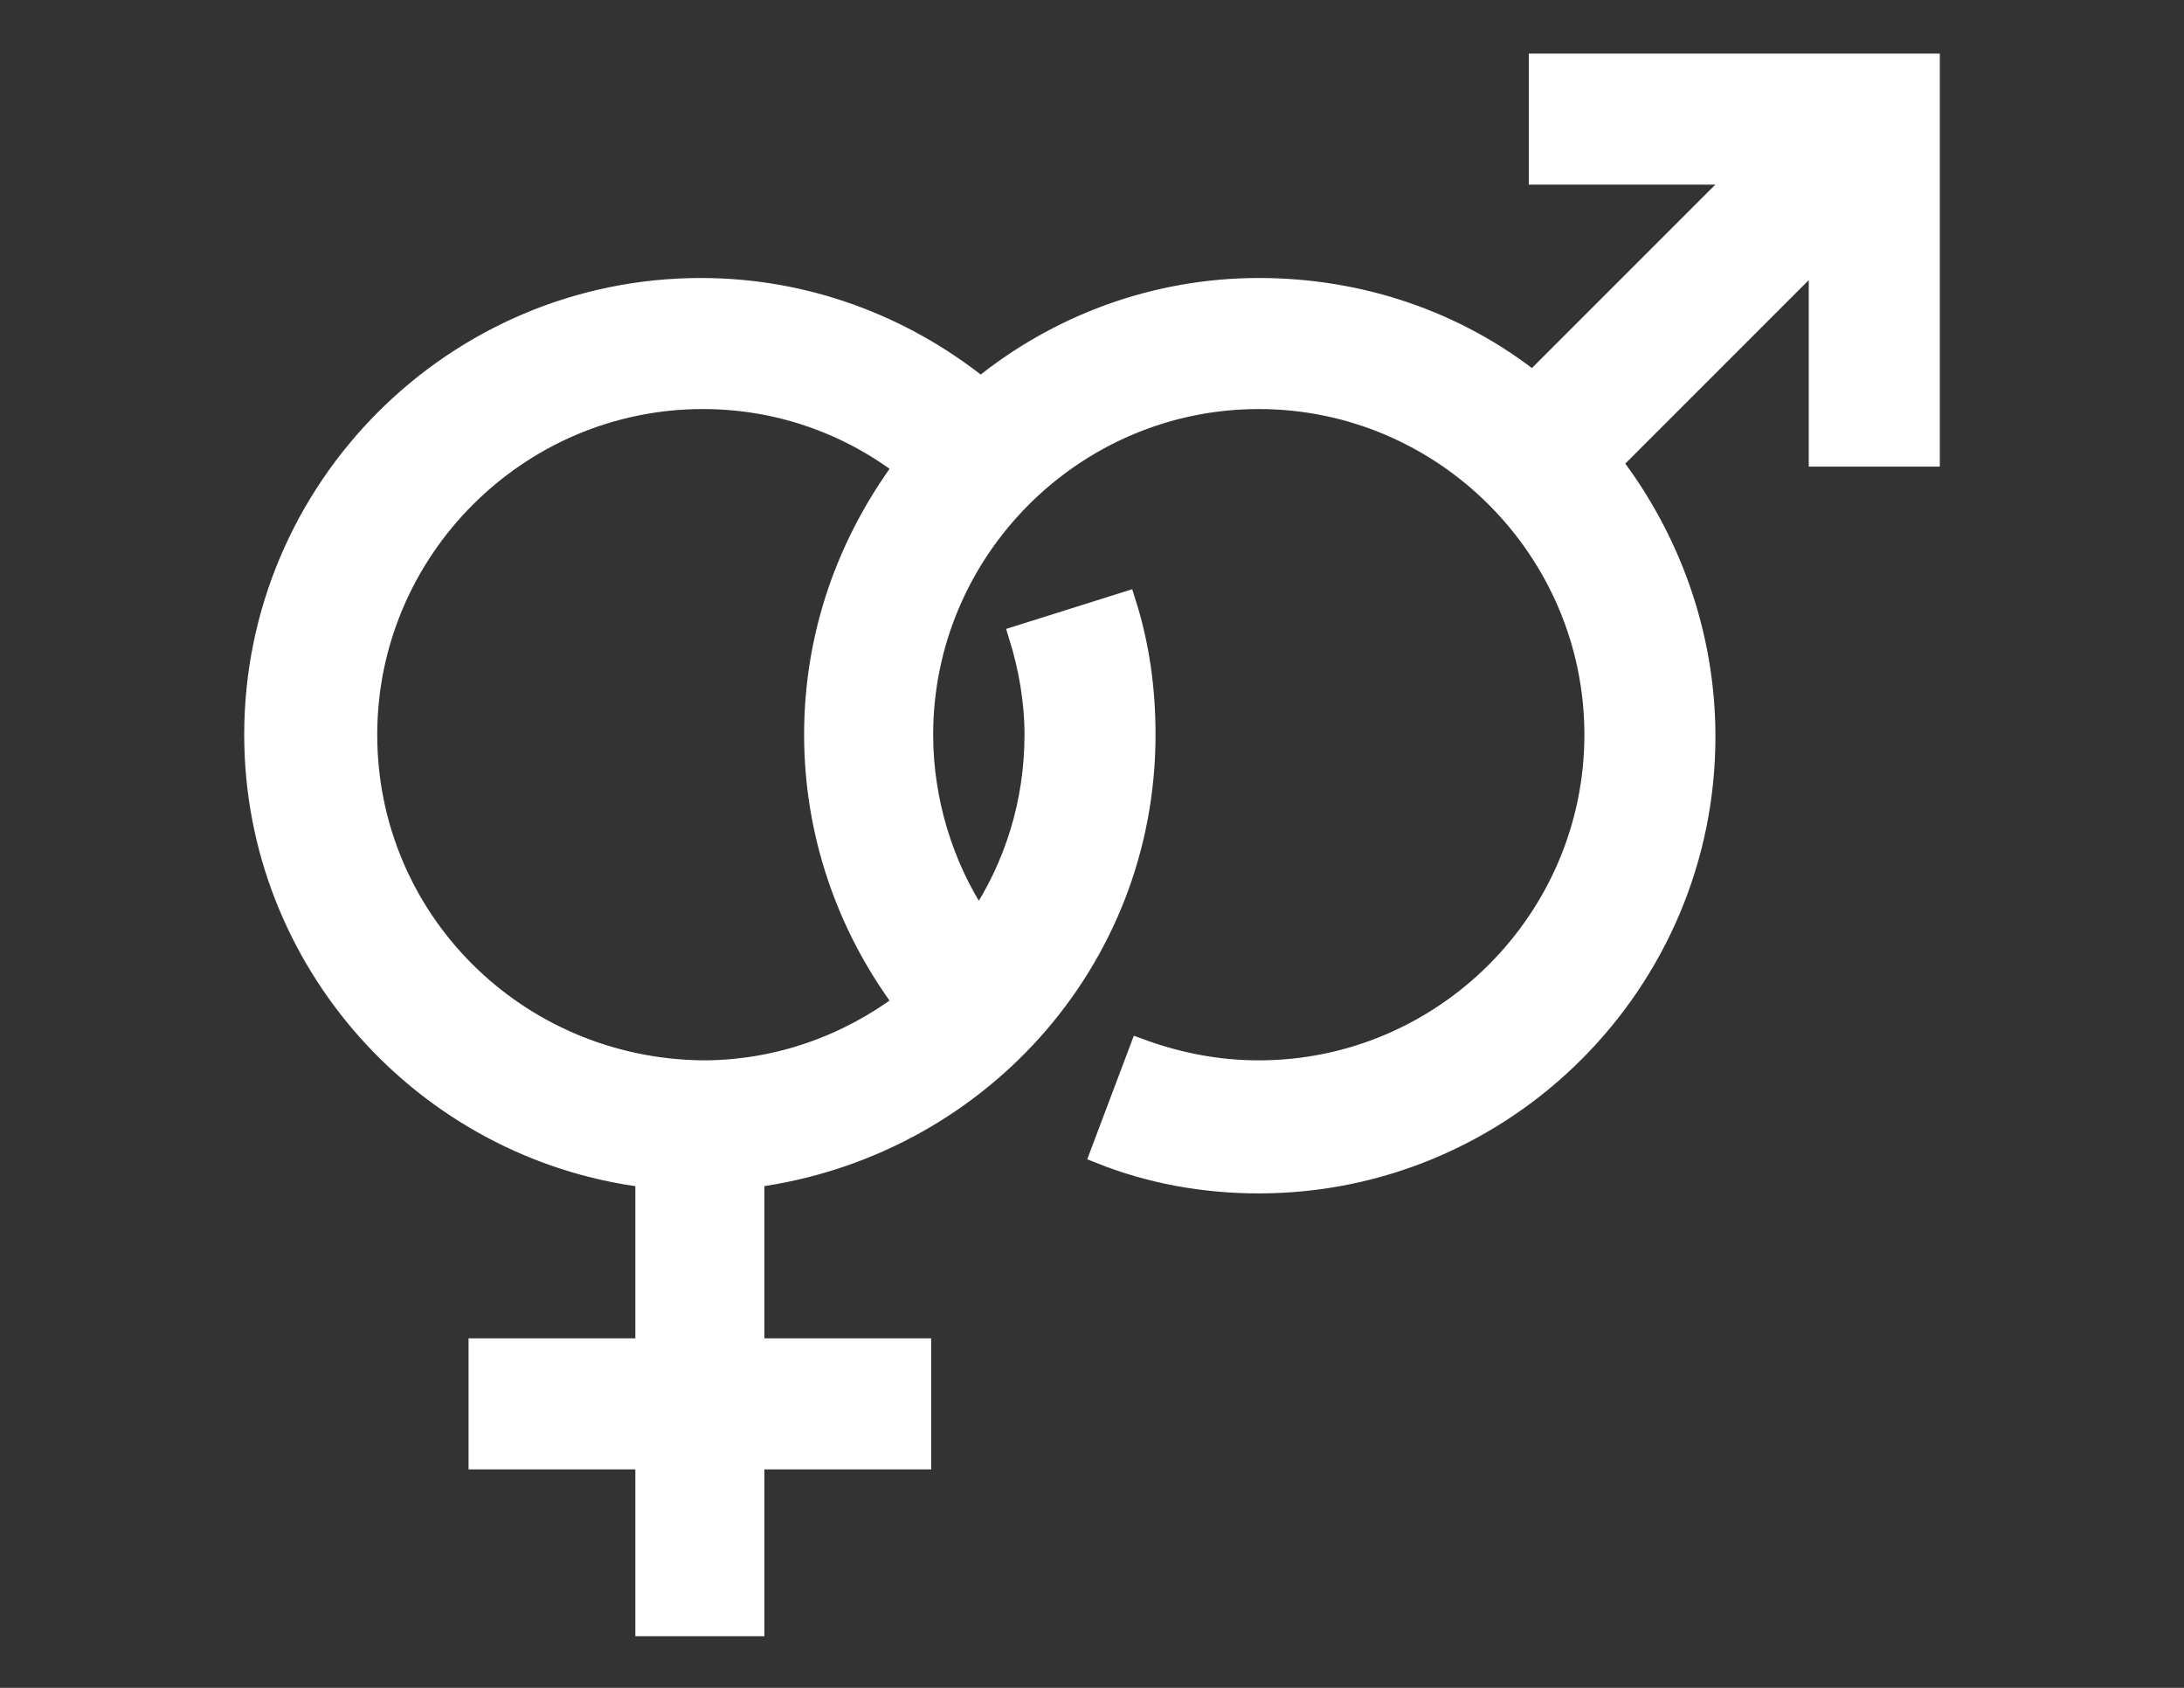 <?xml version="1.0" encoding="utf-8"?>
<!-- Generator: Adobe Illustrator 25.0.0, SVG Export Plug-In . SVG Version: 6.00 Build 0)  -->
<svg version="1.1" id="Capa_1" xmlns="http://www.w3.org/2000/svg" xmlns:xlink="http://www.w3.org/1999/xlink" x="0px" y="0px"
	 viewBox="0 0 110 85" style="enable-background:new 0 0 110 85;" xml:space="preserve">
<rect x="0" y="0" width="110" height="85" fill="#333333" stroke="none"/>
<style type="text/css">
	.st0{fill:#FFFFFF;stroke:#FFFFFF;stroke-miterlimit:10;}
</style>
<path class="st0" d="M77.5,3.2v5.6h10.1L77.2,19.2c-3.8-3-8.6-4.7-13.8-4.7c-5.3,0-10.2,1.9-14,5c-4-3.2-8.9-5-14.1-5
	c-12.4,0-22.5,10.1-22.5,22.5c0,11.4,8.6,20.9,19.7,22.3v8.6h-8.4v5.6h8.4v8.4H38v-8.4h8.4v-5.6H38v-8.6
	C49.1,57.8,57.7,48.5,57.7,37c0-2.3-0.3-4.5-1-6.7L51.3,32c0.5,1.6,0.8,3.3,0.8,5c0,3.4-1,6.6-2.8,9.3c-1.8-2.7-2.8-6-2.8-9.3
	c0-9.3,7.6-16.9,16.9-16.9S80.3,27.7,80.3,37s-7.6,16.9-16.9,16.9c-2.1,0-4.1-0.4-6-1.1l-2,5.3c2.5,1,5.2,1.5,8,1.5
	c12.4,0,22.5-10.1,22.5-22.5c0-5.2-1.8-10-4.7-13.8l10.4-10.4V23h5.6V3.2H77.5z M18.5,37c0-9.3,7.6-16.9,16.9-16.9
	c3.7,0,7.2,1.2,10.1,3.4C42.7,27.3,41,31.9,41,37c0,4.9,1.6,9.6,4.5,13.5c-2.8,2.1-6.3,3.4-10.1,3.4C26,53.8,18.5,46.3,18.5,37z"/>
</svg>
